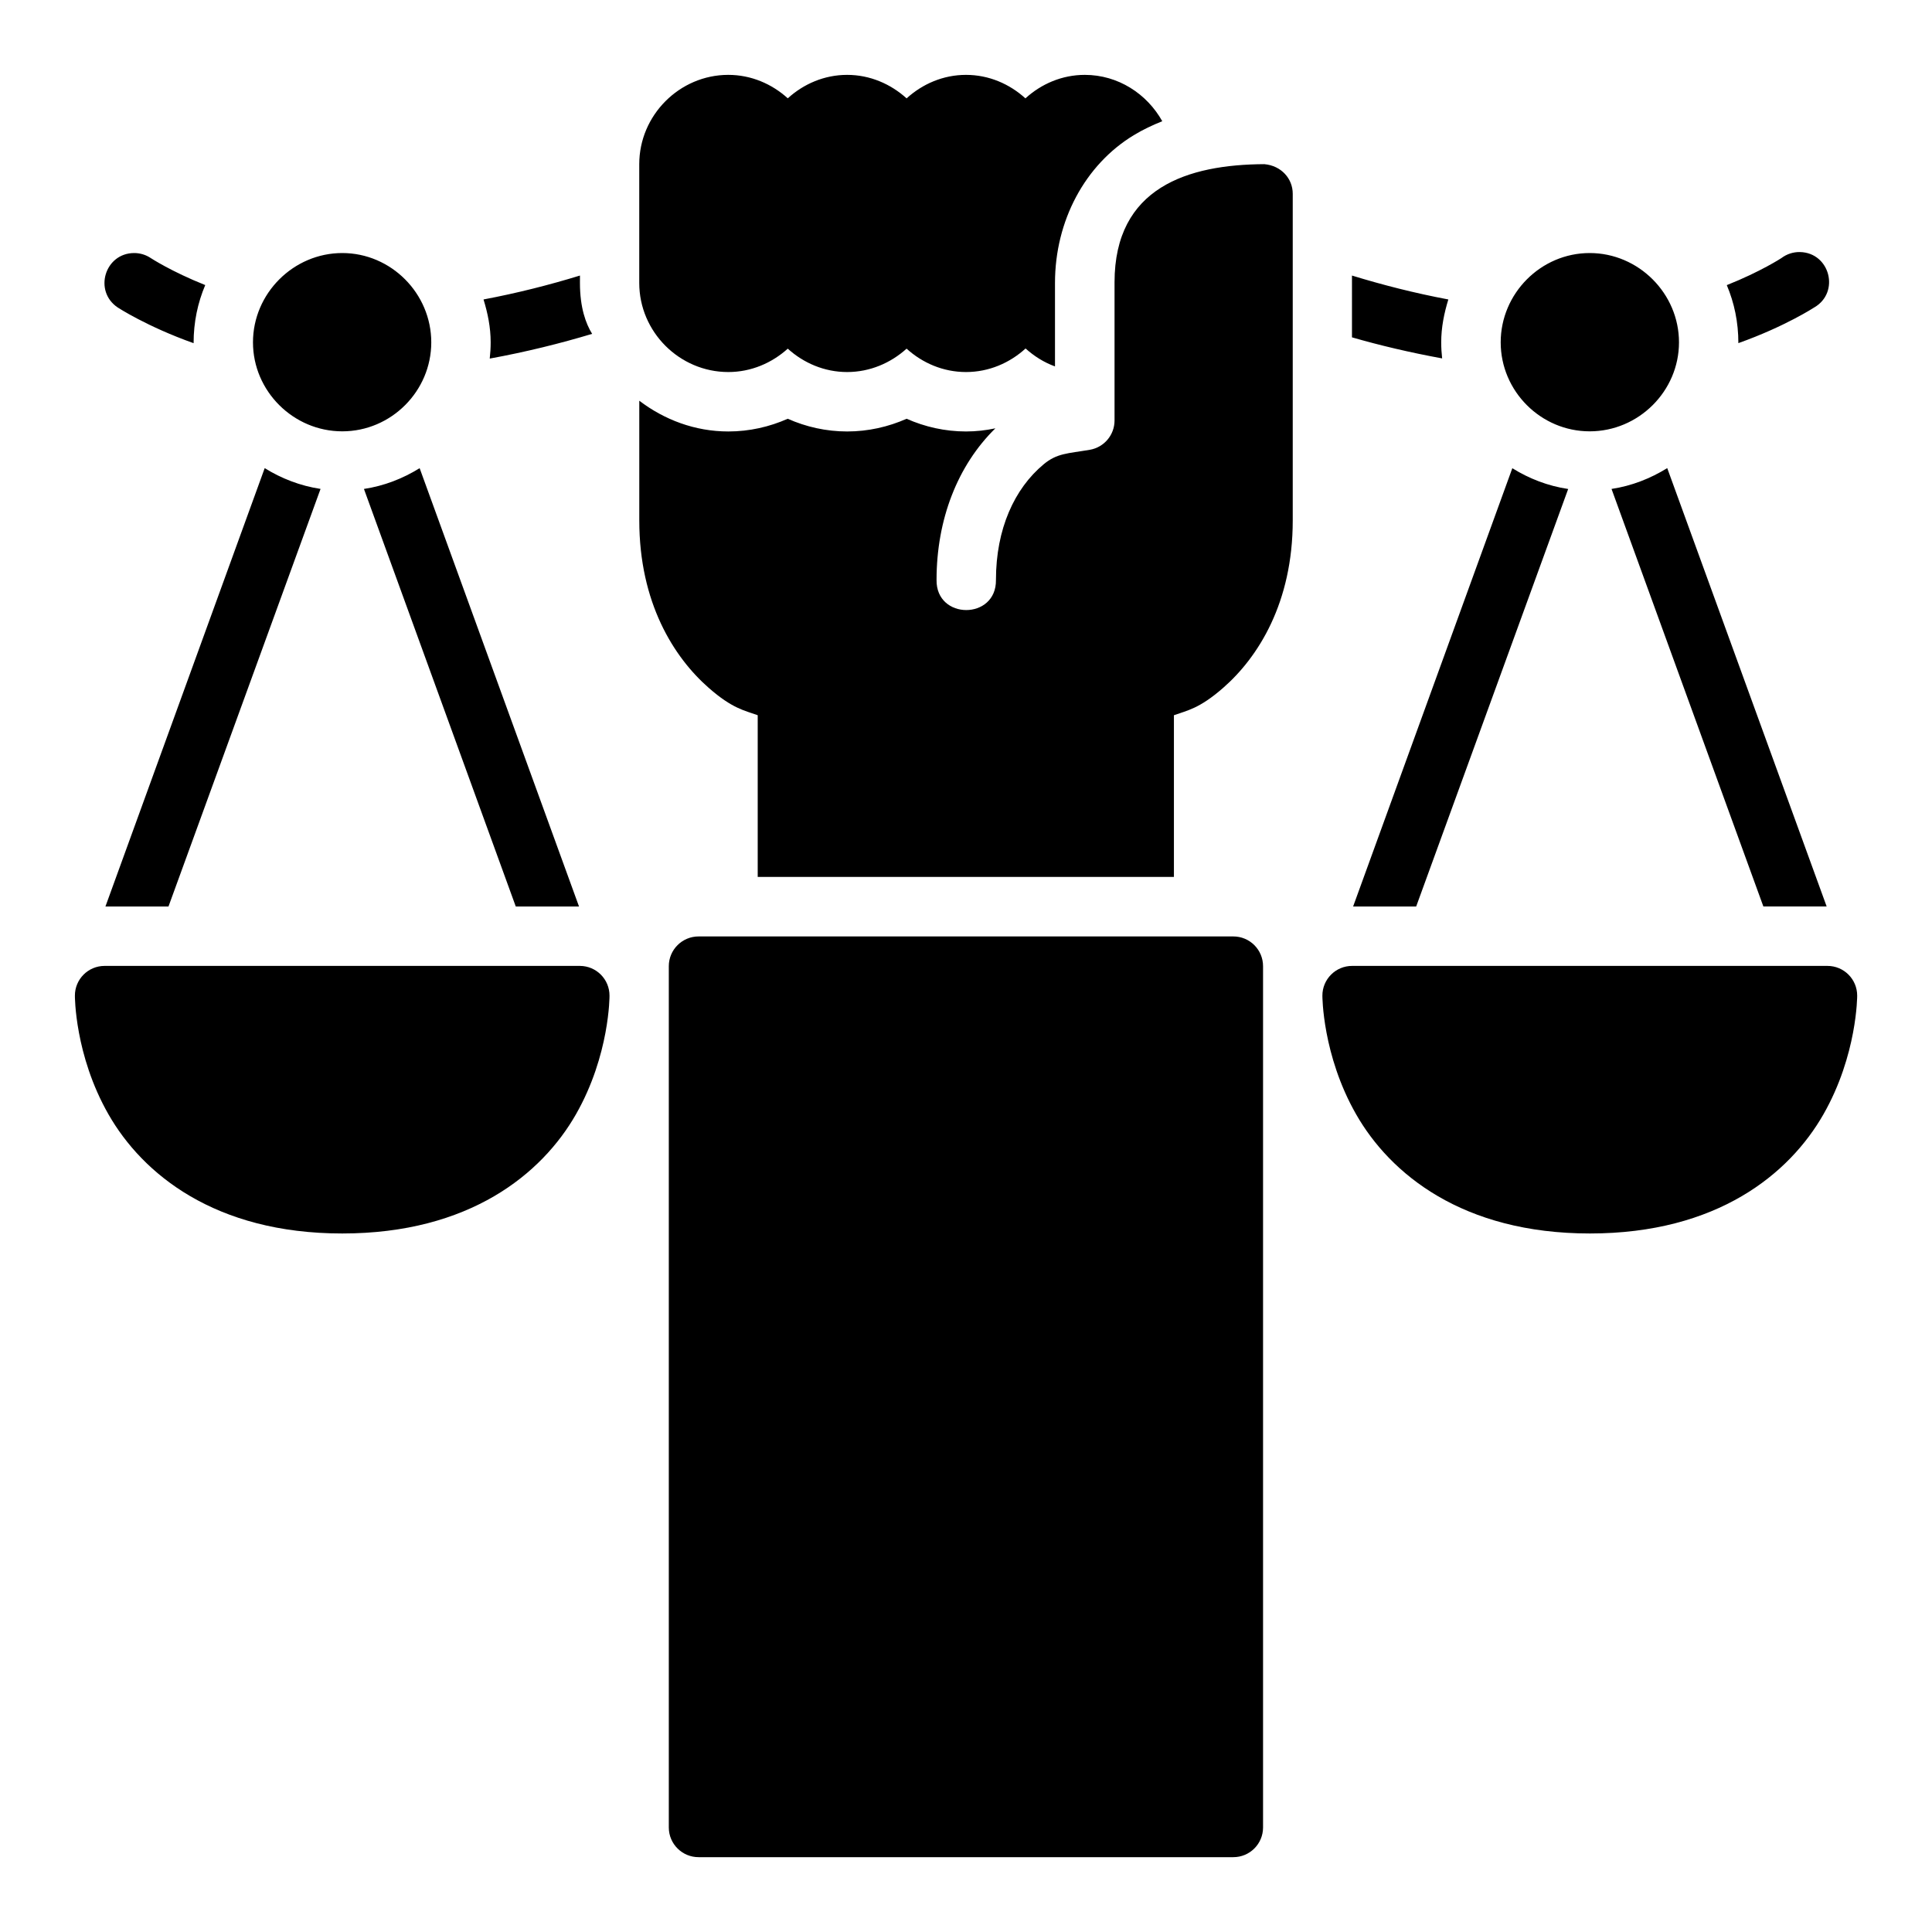 <?xml version="1.0" encoding="UTF-8"?>
<!-- Uploaded to: SVG Repo, www.svgrepo.com, Generator: SVG Repo Mixer Tools -->
<svg fill="#000000" width="800px" height="800px" version="1.1" viewBox="144 144 512 512" xmlns="http://www.w3.org/2000/svg">
 <path d="m337.01 163.84c-12.945 0-23.602 10.715-23.602 23.664v31.488c0 12.949 10.652 23.602 23.602 23.602 6.051 0 11.551-2.398 15.758-6.195 4.191 3.797 9.68 6.195 15.73 6.195 6.051 0 11.551-2.398 15.758-6.195 4.195 3.801 9.691 6.195 15.742 6.195 6.078 0 11.594-2.414 15.789-6.242 2.266 2.035 4.879 3.695 7.797 4.75v-22.109c0-16.523 7.984-31.34 20.863-39.16 2.496-1.516 5.031-2.695 7.566-3.707-4.047-7.258-11.707-12.285-20.527-12.285-6.055 0-11.551 2.406-15.742 6.227-4.191-3.82-9.691-6.227-15.742-6.227-6.055 0-11.551 2.414-15.742 6.227-4.207-3.812-9.711-6.227-15.758-6.227s-11.535 2.402-15.73 6.211c-4.207-3.809-9.711-6.211-15.758-6.211zm142.1 23.664c-20.25 0.09-39.746 6.117-39.746 31.32v36.609c0 3.84-2.766 7.117-6.551 7.766-5.914 1.004-8.688 0.887-12.254 3.859-7.719 6.434-12.621 17.102-12.621 30.629 0.152 10.645-15.895 10.645-15.742 0 0-15.992 5.547-30.328 15.59-40.176-2.519 0.531-5.109 0.832-7.781 0.832-5.59 0-10.906-1.223-15.742-3.367-4.844 2.141-10.168 3.367-15.758 3.367-5.594 0-10.906-1.223-15.742-3.367-4.844 2.141-10.152 3.367-15.742 3.367-8.867 0-16.988-3.117-23.602-8.148v31.734c0 21.773 9.129 36.23 18.375 44.34 6.336 5.562 9.504 5.996 13.008 7.273v42.852h110.3v-42.852c3.5-1.27 6.691-1.691 13.07-7.273 9.27-8.109 18.418-22.562 18.418-44.34v-86.578c0.004-4.047-3.07-7.438-7.473-7.84zm145.68 37.977c6.894-3.996 4.172-14.531-3.797-14.684-1.77-0.031-3.496 0.531-4.906 1.598 0 0-5.449 3.574-14.469 7.164 1.973 4.676 3.074 9.801 3.066 15.375 12.379-4.402 20.102-9.457 20.102-9.457zm-426.4-5.934c-8.992-3.586-14.422-7.148-14.422-7.148-1.316-0.883-2.871-1.352-4.457-1.34-7.75 0.059-10.758 10.105-4.32 14.422 0 0 7.727 5.066 20.117 9.465-0.008-5.59 1.105-10.719 3.082-15.398zm36.316-8.488c-12.949 0-23.664 10.711-23.664 23.664 0 12.949 10.711 23.586 23.664 23.586 12.949 0 23.586-10.637 23.586-23.586s-10.637-23.664-23.586-23.664zm330.58 0c-12.949 0-23.586 10.711-23.586 23.664 0 12.949 10.637 23.586 23.586 23.586s23.664-10.637 23.664-23.586-10.711-23.664-23.664-23.664zm-267.59 5.965c-8.09 2.477-16.5 4.629-25.555 6.336 1.113 3.629 1.891 7.391 1.891 11.363 0 1.453-0.09 2.891-0.246 4.305 9.73-1.777 18.711-4.023 27.137-6.551-1.676-2.715-3.231-6.93-3.231-13.516zm204.59 16.375c7.453 2.152 15.418 4.027 23.895 5.582-0.156-1.402-0.246-2.82-0.246-4.258 0-3.969 0.777-7.734 1.891-11.363-9.051-1.703-17.453-3.863-25.539-6.336zm83.547 34.656c-4.441 2.75-9.41 4.715-14.762 5.519l40.238 110.65h16.773zm-371.69 0.016-42.203 116.16 16.711-0.004 40.297-110.66c-5.363-0.801-10.355-2.75-14.805-5.504zm41.066 0c-4.441 2.754-9.406 4.703-14.762 5.504l40.238 110.66 16.758-0.004zm289.57 0.016-42.188 116.14h16.711l40.281-110.64c-5.371-0.793-10.352-2.742-14.805-5.504zm-215.62 124.08c-4.371-0.016-7.934 3.531-7.918 7.902v228.26c0.016 4.348 3.57 7.859 7.918 7.84h141.66c4.348 0.016 7.887-3.492 7.902-7.84v-228.26c0.016-4.371-3.531-7.918-7.902-7.902zm-157.47 7.809c-4.348 0.016-7.859 3.555-7.84 7.902 0 0-0.094 15.703 8.902 31.441 8.992 15.738 28.16 31.566 61.945 31.566 33.785 0 52.938-15.824 61.93-31.566 8.992-15.738 8.902-31.441 8.902-31.441 0.016-4.348-3.492-7.887-7.84-7.902zm330.66 0c-4.371-0.016-7.918 3.531-7.902 7.902 0 0-0.047 15.703 8.949 31.441 8.992 15.738 28.16 31.566 61.945 31.566s52.891-15.824 61.883-31.566c8.992-15.738 8.949-31.441 8.949-31.441 0.016-4.371-3.531-7.918-7.902-7.902z"/>
</svg>